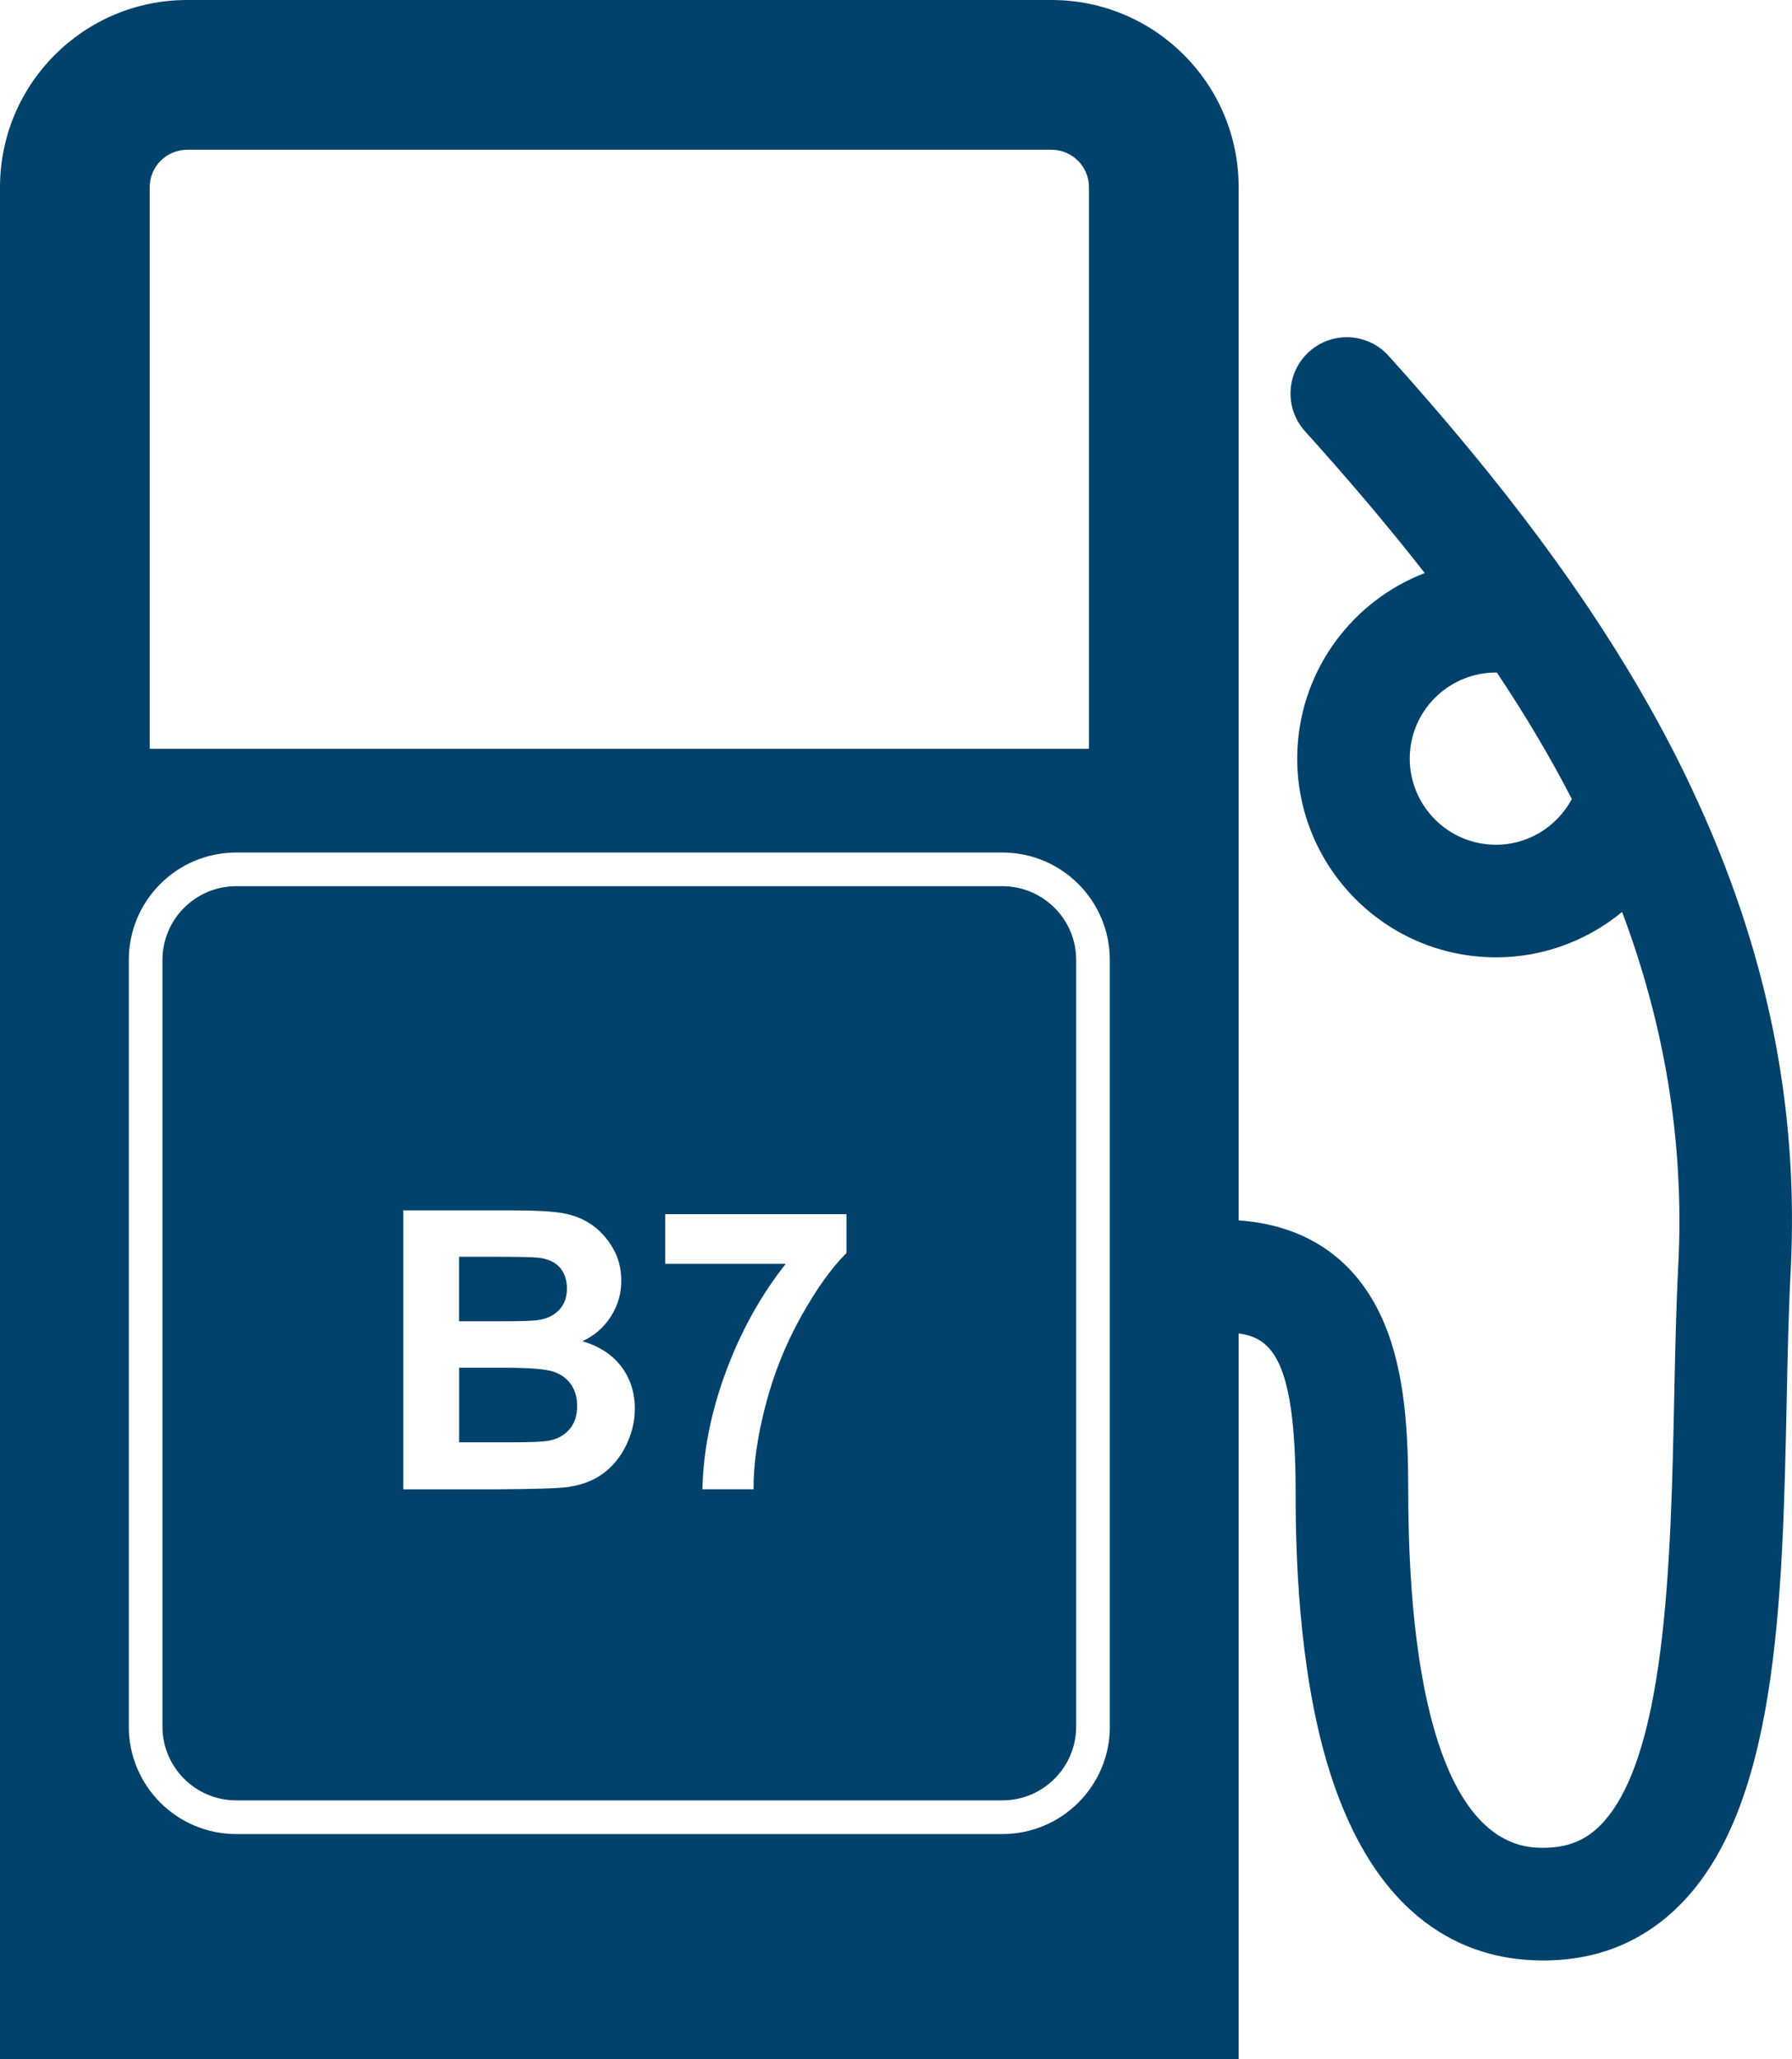 <?xml version="1.0" encoding="utf-8"?>
<!-- Generator: Adobe Illustrator 25.2.3, SVG Export Plug-In . SVG Version: 6.00 Build 0)  -->
<svg version="1.1" id="Layer_1" xmlns="http://www.w3.org/2000/svg" xmlns:xlink="http://www.w3.org/1999/xlink" x="0px" y="0px"
	 viewBox="0 0 317.48 364.65" style="enable-background:new 0 0 317.48 364.65;" xml:space="preserve">
<style type="text/css">
	.st0{fill:#00426c;}
</style>
<g>
	<path class="st0" d="M95,233.8c1.69-0.2,3.02-0.79,3.99-1.77c0.97-0.98,1.45-2.26,1.45-3.86c0-1.53-0.42-2.77-1.25-3.72
		c-0.84-0.95-2.08-1.53-3.73-1.74c-0.98-0.11-3.8-0.17-8.45-0.17h-5.68v11.42h6.48C91.67,233.97,94.06,233.91,95,233.8z"/>
	<path class="st0" d="M98.09,242.9c-1.35-0.47-4.27-0.71-8.77-0.71h-7.98v13.21h9.15c3.56,0,5.82-0.1,6.78-0.3
		c1.47-0.27,2.67-0.93,3.59-1.97c0.92-1.05,1.39-2.44,1.39-4.19c0-1.48-0.36-2.74-1.07-3.77C100.47,244.12,99.44,243.37,98.09,242.9
		z"/>
	<path class="st0" d="M177.59,156.92H41.85c-7.21,0-13.07,5.86-13.07,13.07v135.74c0,7.21,5.86,13.07,13.07,13.07h135.74
		c7.21,0,13.07-5.86,13.07-13.07V169.99C190.67,162.78,184.8,156.92,177.59,156.92z M110.92,255.95c-1.04,2.12-2.45,3.82-4.24,5.09
		c-1.79,1.27-4,2.05-6.63,2.34c-1.65,0.18-5.62,0.29-11.93,0.34H71.45v-49.39h19.58c3.88,0,6.77,0.16,8.67,0.49
		c1.91,0.33,3.61,1,5.11,2.04c1.5,1.03,2.75,2.41,3.76,4.13c1,1.72,1.5,3.64,1.5,5.78c0,2.31-0.62,4.44-1.86,6.37
		c-1.24,1.93-2.91,3.38-5.03,4.35c2.98,0.88,5.28,2.37,6.88,4.48c1.6,2.11,2.41,4.59,2.41,7.45
		C112.47,251.65,111.95,253.83,110.92,255.95z M149.97,221.87c-2.65,2.63-5.35,6.4-8.09,11.32c-2.74,4.92-4.83,10.15-6.26,15.68
		c-1.44,5.54-2.14,10.48-2.12,14.84h-9.06c0.16-6.83,1.55-13.79,4.19-20.89c2.64-7.1,6.16-13.44,10.57-19.03h-21.35V215h32.11
		V221.87z"/>
	<path class="st0" d="M299.79,139.79c-0.76-1.63-1.54-3.25-2.36-4.88c-1.49-2.98-3.07-5.95-4.73-8.93
		c-11.1-19.91-26.13-40.17-46.69-62.97c-3.69-4.09-9.99-4.42-14.08-0.73c-4.09,3.69-4.42,9.99-0.73,14.08
		c7.17,7.96,14.35,16.32,21.21,25.11c-12.57,4.85-21.8,16.73-22.54,31.03c-1,19.38,13.95,35.97,33.33,36.97
		c9.13,0.47,17.63-2.59,24.18-7.99c7.17,19.1,11.12,39.89,9.95,62.64c-0.38,7.41-0.55,15.21-0.72,23.46
		c-0.61,28.85-1.37,64.76-13.56,76.09c-2.82,2.62-6.25,3.73-10.78,3.5c-14.66-0.76-22.75-23.21-22.78-63.22
		c-0.01-10.11-0.52-20.69-4.21-29.53c-4.65-11.16-13.57-17.47-25.83-18.32V33.16C219.45,14.84,204.6,0,186.29,0H33.16
		C14.86,0,0,14.84,0,33.16v331.49h219.45V236.12c5.82,0.77,10.07,4.7,10.09,27.85c0.01,6.81,0.02,27.51,4.85,45.64
		c7.94,29.81,24.42,36.84,36.84,37.48c10,0.52,18.55-2.45,25.39-8.81c18.37-17.07,19.16-54.29,19.92-90.27
		c0.17-8.1,0.33-15.74,0.7-22.85C318.76,195.92,313.04,167.93,299.79,139.79z M264.23,149.56c-8.4-0.43-14.88-7.62-14.45-16.02
		c0.42-8.19,7.28-14.54,15.41-14.45c4.8,7.18,9.28,14.63,13.28,22.39C275.78,146.54,270.33,149.88,264.23,149.56z M26.52,33.16
		c0-3.67,2.98-6.64,6.64-6.64h153.13c3.66,0,6.64,2.97,6.64,6.64v99.44H26.52V33.16z M196.63,305.73c0,10.51-8.52,19.03-19.03,19.03
		H41.85c-10.51,0-19.03-8.52-19.03-19.03V169.99c0-10.51,8.52-19.03,19.03-19.03h135.74c10.51,0,19.03,8.52,19.03,19.03V305.73z"/>
</g>
</svg>
